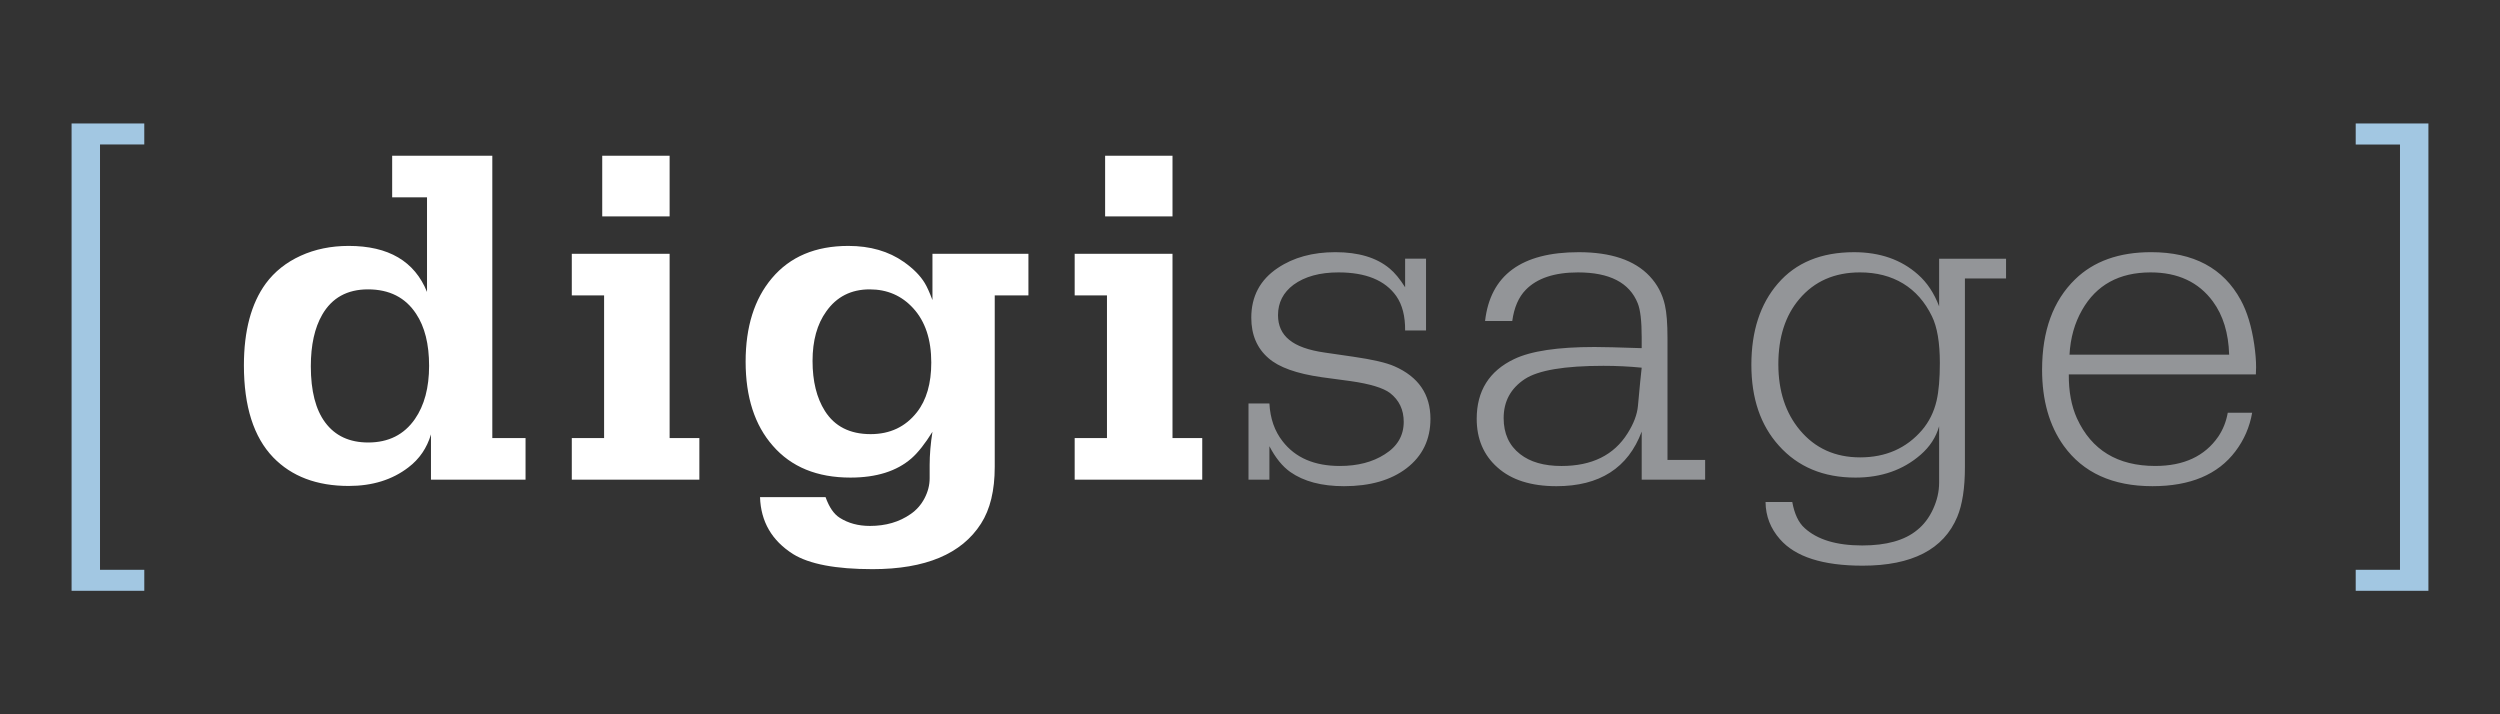 <?xml version="1.0" encoding="UTF-8"?>
<svg xmlns="http://www.w3.org/2000/svg" viewBox="0 0 252 72">
  <rect x="0" y="0" width="252" height="72" fill="#333333" stroke="none"/>
  <path fill="#A2C7E2" d="M10.081 14.566v42.867h4.463v2.121H7.215v-47.11h7.328v2.121h-4.462zM241.919 57.434V14.566h-4.463v-2.121h7.328v47.11h-7.328v-2.121h4.463z"></path>
  <g fill="#FFF">
    <path d="M43.043 29.426v-9.533H39.53V15.7h10.095v28.459h3.35v4.193h-9.533v-4.568c-.406 1.374-1.163 2.483-2.272 3.326-1.624 1.25-3.631 1.874-6.02 1.874-3.217 0-5.754-.96-7.613-2.881-1.968-2.046-2.951-5.138-2.951-9.276 0-3.482.734-6.231 2.202-8.245.89-1.203 2.061-2.135 3.513-2.799s3.068-.995 4.849-.995c4.013 0 6.643 1.546 7.893 4.638zm-5.95-.258c-2.093 0-3.631.851-4.614 2.553-.765 1.327-1.148 3.06-1.148 5.2 0 2.483.484 4.372 1.452 5.668.999 1.343 2.444 2.014 4.333 2.014 2.046 0 3.615-.788 4.708-2.366.952-1.374 1.429-3.162 1.429-5.364 0-2.187-.437-3.935-1.312-5.247-1.076-1.638-2.693-2.458-4.848-2.458zM67.498 25.584v18.575h2.998v4.193H57.637v-4.193h3.256V29.777h-3.256v-4.193h9.861zM60.705 15.7h6.793v6.113h-6.793V15.7zM93.991 43.527c-.75 1.203-1.452 2.093-2.108 2.67-1.484 1.296-3.537 1.944-6.16 1.944-3.358 0-5.965-1.069-7.823-3.209-1.827-2.076-2.741-4.904-2.741-8.479 0-3.513.882-6.316 2.647-8.409 1.827-2.17 4.395-3.256 7.706-3.256 2.202 0 4.067.539 5.598 1.616.952.671 1.655 1.382 2.108 2.132.219.36.477.929.773 1.71v-4.661h9.674v4.193h-3.396v17.286c0 2.374-.46 4.278-1.382 5.715-1.952 3.06-5.598 4.591-10.939 4.591-3.701 0-6.371-.507-8.011-1.523-2.14-1.359-3.248-3.271-3.326-5.739h6.605c.36 1.015.835 1.71 1.429 2.085.858.547 1.874.82 3.045.82 1.593 0 2.96-.398 4.099-1.195.594-.406 1.062-.937 1.405-1.593.343-.656.515-1.327.515-2.014v-1.335c.001-1.046.095-2.163.282-3.349zm-6.324-14.359c-1.874 0-3.334.741-4.38 2.225-.922 1.28-1.382 2.943-1.382 4.989s.413 3.724 1.241 5.036c.984 1.561 2.522 2.342 4.614 2.342 1.952 0 3.505-.734 4.661-2.202.969-1.233 1.452-2.904 1.452-5.013 0-2.327-.609-4.154-1.827-5.481-1.155-1.263-2.614-1.896-4.379-1.896zM118.188 25.584v18.575h2.998v4.193h-12.859v-4.193h3.256V29.777h-3.256v-4.193h9.861zm-6.792-9.884h6.793v6.113h-6.793V15.7z"></path>
  </g>
  <g fill="#939598">
    <path d="M141.636 28.957v-2.881h2.108v7.238h-2.108c.015-1.437-.281-2.592-.89-3.467-1.124-1.593-3.068-2.389-5.832-2.389-1.874 0-3.381.413-4.521 1.241-1.046.781-1.569 1.804-1.569 3.068 0 1.046.375 1.874 1.124 2.483.75.624 1.944 1.054 3.584 1.288l2.904.422c1.936.281 3.311.601 4.122.96 2.421 1.062 3.631 2.826 3.631 5.294 0 2.093-.805 3.756-2.413 4.989-1.578 1.203-3.677 1.804-6.301 1.804-2.249 0-4.052-.477-5.411-1.429-.796-.562-1.499-1.429-2.108-2.6v3.373h-2.108v-7.683h2.108c.078 1.514.524 2.787 1.335 3.818 1.28 1.655 3.201 2.483 5.762 2.483 1.795 0 3.303-.39 4.521-1.171 1.28-.796 1.921-1.889 1.921-3.279 0-1.218-.46-2.187-1.382-2.904-.687-.515-1.999-.914-3.935-1.195l-2.951-.398c-2.53-.36-4.318-.999-5.364-1.921-1.156-.999-1.733-2.358-1.733-4.076 0-2.155.89-3.826 2.67-5.013 1.578-1.062 3.513-1.593 5.809-1.593 2.327 0 4.146.547 5.458 1.64.515.423 1.039 1.055 1.569 1.898zM149.695 32.354c.531-4.623 3.677-6.933 9.44-6.933 3.248 0 5.63.805 7.144 2.413.781.828 1.296 1.804 1.546 2.928.172.75.258 1.859.258 3.326v12.274h3.795v1.991h-6.395v-4.849c-1.374 3.669-4.24 5.504-8.596 5.504-2.561 0-4.544-.632-5.95-1.897-1.39-1.233-2.085-2.866-2.085-4.895 0-2.811 1.257-4.817 3.771-6.02 1.686-.812 4.388-1.218 8.104-1.218.843 0 2.428.039 4.755.117v-1.101c0-1.624-.132-2.764-.398-3.42-.828-2.076-2.834-3.115-6.02-3.115-2.374 0-4.131.586-5.27 1.757-.718.734-1.171 1.78-1.359 3.139h-2.74zm15.787 4.708c-1.25-.125-2.538-.187-3.865-.187-3.92 0-6.559.445-7.917 1.335-1.421.937-2.132 2.249-2.132 3.935 0 1.561.554 2.772 1.663 3.631 1.015.796 2.404 1.195 4.169 1.195 3.06 0 5.278-1.093 6.652-3.279.624-.984.976-1.913 1.054-2.787.174-1.907.298-3.187.376-3.843zM195.465 42.965c-.313 1.109-.937 2.069-1.874 2.881-1.765 1.531-3.95 2.295-6.559 2.295-3.232 0-5.809-1.077-7.73-3.232-1.842-2.046-2.764-4.755-2.764-8.128 0-3.405.89-6.137 2.67-8.198 1.812-2.108 4.372-3.162 7.683-3.162 2.608 0 4.755.75 6.441 2.249.922.812 1.631 1.882 2.132 3.209v-4.802h6.746v1.991h-4.146v19.02c0 2.108-.258 3.779-.773 5.013-.687 1.64-1.827 2.869-3.42 3.689-1.593.82-3.631 1.23-6.113 1.23-4.014 0-6.793-.89-8.339-2.67-.952-1.077-1.437-2.327-1.452-3.748h2.694c.219 1.203.632 2.076 1.241 2.623 1.28 1.171 3.217 1.757 5.809 1.757 2.436 0 4.278-.515 5.528-1.546.671-.531 1.21-1.238 1.616-2.12.406-.882.609-1.768.609-2.659v-5.692zm-7.987-15.507c-2.561 0-4.599.898-6.113 2.694-1.405 1.655-2.108 3.841-2.108 6.559 0 2.702.726 4.919 2.178 6.652 1.531 1.827 3.552 2.741 6.067 2.741 2.577 0 4.653-.914 6.231-2.741.718-.843 1.21-1.835 1.476-2.975.219-.952.328-2.217.328-3.795 0-2.061-.266-3.631-.796-4.708-.703-1.452-1.671-2.553-2.904-3.303-1.236-.749-2.688-1.124-4.359-1.124zM227.016 41.606c-.249 1.437-.812 2.732-1.686 3.888-1.765 2.342-4.552 3.513-8.362 3.513-4.014 0-6.995-1.359-8.948-4.076-1.452-2.03-2.178-4.583-2.178-7.659 0-3.92 1.109-6.957 3.326-9.112 1.874-1.827 4.427-2.741 7.659-2.741 4.278 0 7.293 1.608 9.041 4.825.641 1.171 1.093 2.662 1.359 4.474.125.858.187 1.624.187 2.295 0 .156-.008.398-.023.726h-18.856c-.015 1.702.258 3.177.82 4.427 1.467 3.201 4.099 4.802 7.894 4.802 2.873 0 4.989-.984 6.348-2.951.484-.718.805-1.523.96-2.413h2.459zm-18.41-5.856h16.092c-.062-2.17-.609-3.959-1.64-5.364-1.437-1.952-3.529-2.928-6.277-2.928-3.17 0-5.473 1.265-6.91 3.795-.75 1.312-1.172 2.811-1.265 4.497z"></path>
  </g>
</svg>
